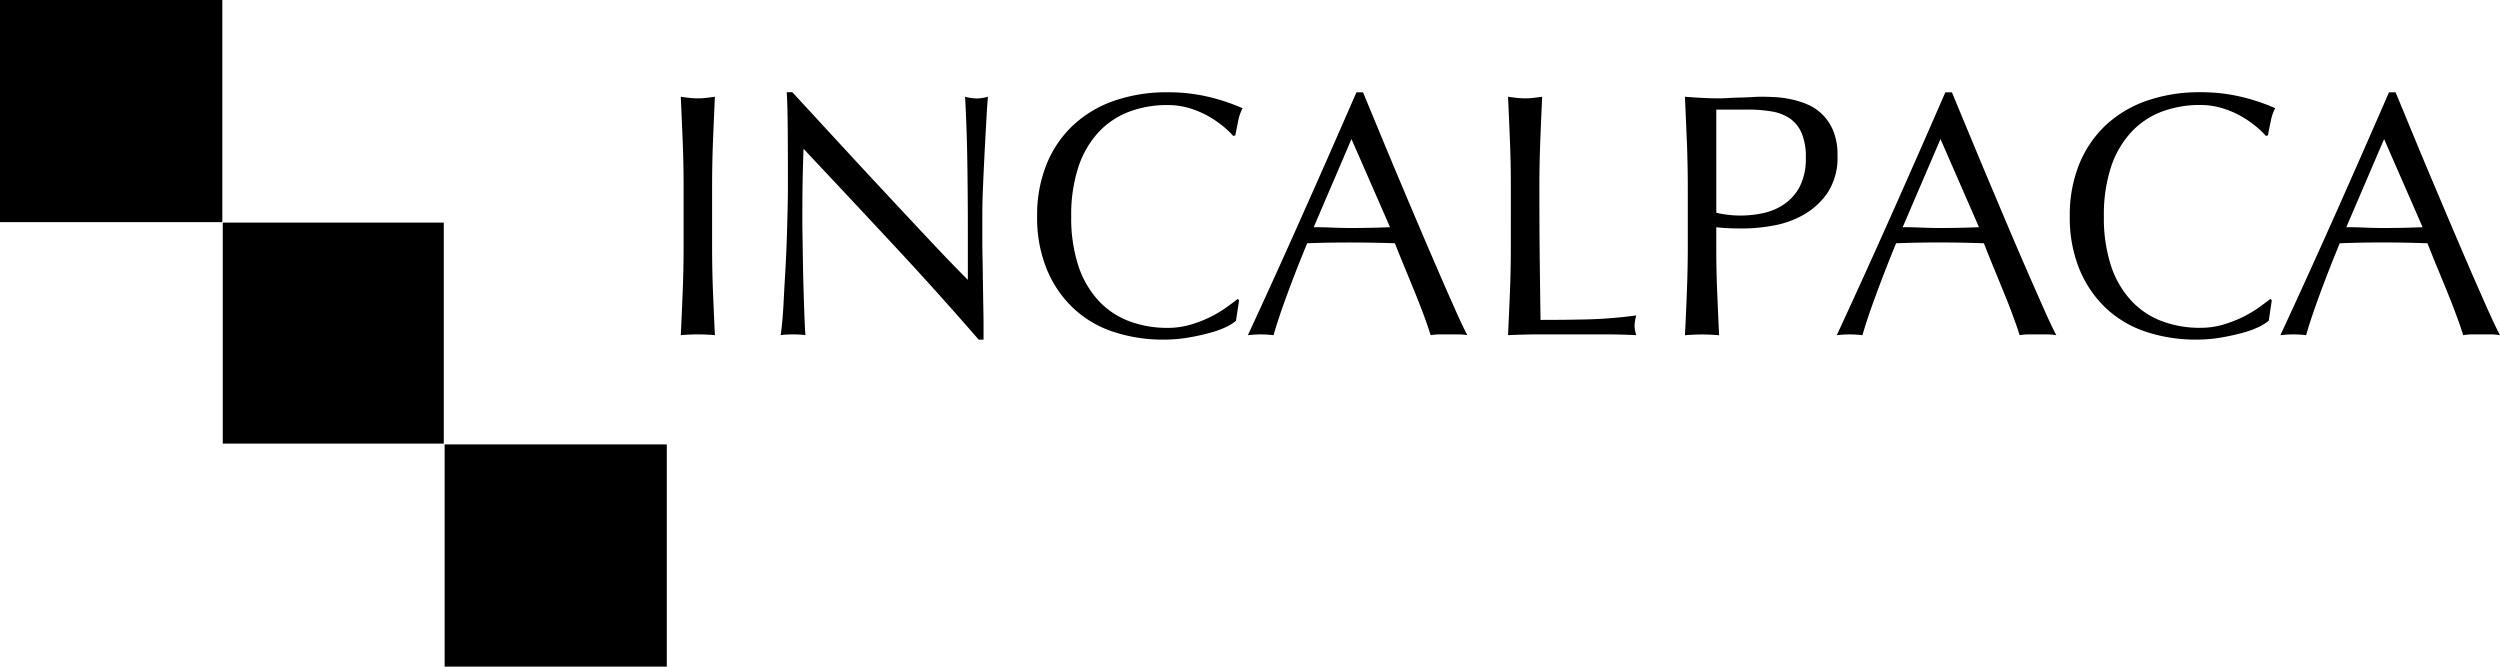 <svg xmlns="http://www.w3.org/2000/svg" width="222.586" height="59.353" viewBox="0 0 222.586 59.353">
  <g id="incalpaca-logo" transform="translate(-0.707 -0.157)">
    <path id="Trazado_1" data-name="Trazado 1" d="M.707.157H20.5v19.78H.707ZM40.295,39.721h19.78V59.51H40.295Z" fill-rule="evenodd"/>
    <path id="Trazado_2" data-name="Trazado 2" d="M61.492,12.772q-.08-1.965-.172-4c.27.039.527.074.777.1a6.6,6.6,0,0,0,1.486,0c.248-.029.5-.063.775-.1q-.095,2.042-.172,4-.079,2-.077,4v5.315c0,1.36.024,2.7.077,4.019s.11,2.617.172,3.894a16.516,16.516,0,0,0-3.038,0q.094-1.916.172-3.894c.051-1.317.079-2.659.079-4.019V16.772Q61.571,14.735,61.492,12.772ZM80.273,21.98q-4.011-4.309-8.022-8.572-.045,1.159-.071,2.318-.036,1.449-.036,3.951c0,.433.005.967.016,1.606s.02,1.31.032,2.009.024,1.409.045,2.128.041,1.389.061,2.008.043,1.161.063,1.621.04.779.06.941a10.04,10.04,0,0,0-2.211,0c.04-.206.086-.584.139-1.141s.1-1.221.137-1.992.087-1.612.14-2.515.094-1.812.125-2.718.056-1.794.076-2.655.032-1.639.032-2.32c0-1.976-.007-3.671-.018-5.1s-.042-2.479-.089-3.182h.5q1.882,2.04,4.029,4.371,2.124,2.308,4.263,4.6,2.113,2.27,4.015,4.292,1.632,1.749,3.32,3.444v-4.2q0-3.237-.047-6.312-.043-2.9-.2-5.79a4.485,4.485,0,0,0,1.049.154,4.365,4.365,0,0,0,.988-.154q-.065.677-.14,2.038t-.158,2.9c-.05,1.027-.1,2.038-.14,3.025q-.056,1.188-.063,2.377v1.855c0,.7,0,1.43.019,2.193s.022,1.529.036,2.3.021,1.493.035,2.161.018,1.252.018,1.744V30.4h-.431Q84.132,26.119,80.273,21.98Zm29.6,7.29a8.262,8.262,0,0,1-1.451.522c-.566.157-1.2.3-1.9.418a12.825,12.825,0,0,1-2.19.185,14.026,14.026,0,0,1-4.508-.7,9.508,9.508,0,0,1-3.571-2.115A9.98,9.98,0,0,1,93.9,24.11a12.072,12.072,0,0,1-.853-4.677,12.087,12.087,0,0,1,.853-4.68,9.769,9.769,0,0,1,2.384-3.472,10.276,10.276,0,0,1,3.661-2.165,14.211,14.211,0,0,1,4.694-.742,15.414,15.414,0,0,1,3.722.419,17.587,17.587,0,0,1,2.979,1,4.03,4.03,0,0,0-.4,1.176c-.1.494-.186.9-.246,1.236l-.184.06a7.115,7.115,0,0,0-.865-.833,9.665,9.665,0,0,0-1.3-.9,8.3,8.3,0,0,0-1.668-.722,6.694,6.694,0,0,0-2.039-.3,9.562,9.562,0,0,0-3.38.586,7.177,7.177,0,0,0-2.72,1.809,8.465,8.465,0,0,0-1.807,3.089,13.6,13.6,0,0,0-.648,4.435,13.586,13.586,0,0,0,.648,4.434,8.483,8.483,0,0,0,1.807,3.09,7.182,7.182,0,0,0,2.72,1.807,9.518,9.518,0,0,0,3.38.588,7.185,7.185,0,0,0,2.052-.279,10.926,10.926,0,0,0,1.731-.667,10.382,10.382,0,0,0,1.42-.836c.424-.3.775-.565,1.066-.793l.123.123-.279,1.824A4.19,4.19,0,0,1,109.877,29.27ZM131.355,30a4.919,4.919,0,0,0-.82-.07H128.9a4.887,4.887,0,0,0-.818.07q-.268-.864-.584-1.713-.393-1.057-.818-2.1l-.91-2.223q-.445-1.07-.871-2.148-2.963-.1-5.926-.053c-.617.012-1.246.03-1.881.053q-.943,2.275-1.795,4.586-.8,2.178-1.2,3.6a9.367,9.367,0,0,0-2.286,0q2.481-5.355,4.877-10.749,2.382-5.346,4.789-10.878h.584c.5,1.2,1.029,2.488,1.607,3.88s1.164,2.8,1.762,4.216,1.19,2.824,1.791,4.233,1.16,2.7,1.682,3.909,1,2.279,1.42,3.226S131.086,29.5,131.355,30Zm-13.683-9.615c.533,0,1.09.013,1.666.037s1.133.035,1.67.035q1.729,0,3.459-.071l-3.432-7.847Zm17.474-7.614c-.053-1.31-.107-2.643-.172-4,.27.039.527.074.777.1a6.681,6.681,0,0,0,1.488,0c.244-.029.5-.063.773-.1q-.094,2-.17,4t-.078,4q0,3.9.035,6.755t.068,5.114c1.461,0,2.865-.015,4.2-.046a40.5,40.5,0,0,0,4.326-.354,3.629,3.629,0,0,0-.154.925,2.95,2.95,0,0,0,.154.834q-1.42-.072-2.842-.07h-5.705c-.92,0-1.875.021-2.873.07.064-1.277.119-2.575.172-3.894s.078-2.659.078-4.019V16.772Q135.227,14.771,135.146,12.772Zm15.749,0q-.077-1.965-.172-4c.5.039.992.074,1.5.1s1,.042,1.494.042c.248,0,.547-.009.9-.031s.7-.034,1.066-.041.7-.025,1.031-.043.607-.03.834-.03c.311,0,.688.012,1.143.034a9.109,9.109,0,0,1,1.432.184,7.884,7.884,0,0,1,1.5.465,4.279,4.279,0,0,1,1.34.9,4.389,4.389,0,0,1,.971,1.469A5.574,5.574,0,0,1,164.307,14a5.679,5.679,0,0,1-.877,3.31,6.436,6.436,0,0,1-2.162,1.979,8.4,8.4,0,0,1-2.715.958,14.947,14.947,0,0,1-2.539.25c-.477,0-.906,0-1.3-.017s-.8-.043-1.2-.091v1.7c0,1.361.023,2.7.08,4.019s.107,2.619.174,3.9a16.57,16.57,0,0,0-3.043,0q.1-1.915.172-3.894.081-2.009.082-4.019V16.773C150.977,15.414,150.947,14.079,150.9,12.772Zm4.812,6.577a9.463,9.463,0,0,0,1.982-.216,5.244,5.244,0,0,0,1.861-.788,4.338,4.338,0,0,0,1.4-1.578,5.477,5.477,0,0,0,.537-2.585,5.4,5.4,0,0,0-.369-2.164,3.053,3.053,0,0,0-1.031-1.3,4.038,4.038,0,0,0-1.625-.635,12.565,12.565,0,0,0-2.162-.169h-2.783V19.1A9.594,9.594,0,0,0,155.707,19.349ZM183.789,30a4.833,4.833,0,0,0-.818-.07h-1.634a4.8,4.8,0,0,0-.814.07q-.269-.865-.592-1.713-.387-1.059-.818-2.1c-.3-.732-.6-1.471-.91-2.223s-.6-1.469-.859-2.148q-2.023-.071-4.049-.072c-.639,0-1.268.007-1.883.019s-1.246.03-1.887.053q-.936,2.277-1.789,4.586-.805,2.178-1.207,3.6a9.367,9.367,0,0,0-2.286,0q2.481-5.356,4.881-10.749,2.379-5.346,4.787-10.878h.586q.8,1.941,1.607,3.88c.578,1.39,1.162,2.8,1.762,4.216s1.193,2.832,1.787,4.233q1.524,3.58,3.108,7.135C183.182,28.787,183.521,29.5,183.789,30Zm-13.678-9.615c.533,0,1.09.013,1.668.037s1.135.035,1.666.035q1.731,0,3.46-.071l-3.428-7.847Zm31.7,8.884a8.349,8.349,0,0,1-1.447.522c-.572.157-1.205.3-1.9.418a12.884,12.884,0,0,1-2.191.185,14,14,0,0,1-4.506-.7,9.56,9.56,0,0,1-3.574-2.115,10.053,10.053,0,0,1-2.354-3.474,12.109,12.109,0,0,1-.85-4.677,12.106,12.106,0,0,1,.85-4.68,9.831,9.831,0,0,1,2.383-3.472,10.3,10.3,0,0,1,3.666-2.165,14.18,14.18,0,0,1,4.691-.742,15.4,15.4,0,0,1,3.719.419,17.6,17.6,0,0,1,2.982,1,4.034,4.034,0,0,0-.4,1.176c-.105.494-.186.9-.246,1.236l-.186.06a7.091,7.091,0,0,0-.863-.833,9.855,9.855,0,0,0-1.3-.9,8.238,8.238,0,0,0-1.668-.722,6.686,6.686,0,0,0-2.037-.3,9.576,9.576,0,0,0-3.381.586,7.14,7.14,0,0,0-2.717,1.809,8.457,8.457,0,0,0-1.811,3.089,13.685,13.685,0,0,0-.646,4.435,13.7,13.7,0,0,0,.646,4.434,8.448,8.448,0,0,0,1.811,3.09,7.144,7.144,0,0,0,2.717,1.807,9.532,9.532,0,0,0,3.381.588,7.192,7.192,0,0,0,2.053-.279,11.352,11.352,0,0,0,1.734-.667,10.692,10.692,0,0,0,1.42-.836c.418-.3.775-.565,1.063-.793l.125.123-.273,1.824A4.444,4.444,0,0,1,201.813,29.27Zm21.48.731a4.9,4.9,0,0,0-.818-.07h-1.642a4.916,4.916,0,0,0-.816.07q-.267-.866-.588-1.713-.386-1.059-.814-2.1c-.295-.732-.6-1.471-.914-2.223s-.594-1.469-.863-2.148q-2.022-.071-4.045-.072-1.884,0-3.768.072-.937,2.277-1.793,4.586c-.529,1.452-.936,2.652-1.2,3.6a8.276,8.276,0,0,0-1.143-.07,8.383,8.383,0,0,0-1.145.07q2.482-5.356,4.883-10.749,2.417-5.429,4.785-10.878h.586c.5,1.2,1.029,2.488,1.605,3.88s1.16,2.8,1.762,4.216,1.191,2.824,1.793,4.233,1.162,2.7,1.678,3.909c.531,1.2,1,2.279,1.426,3.226S223.023,29.5,223.293,30Zm-13.682-9.615c.535,0,1.092.013,1.668.037q.832.036,1.666.035,1.729,0,3.459-.071l-3.428-7.847Z"/>
    <path id="Trazado_3" data-name="Trazado 3" d="M20.541,19.974H40.218v19.68H20.541Z" fill-rule="evenodd"/>
  </g>
</svg>
